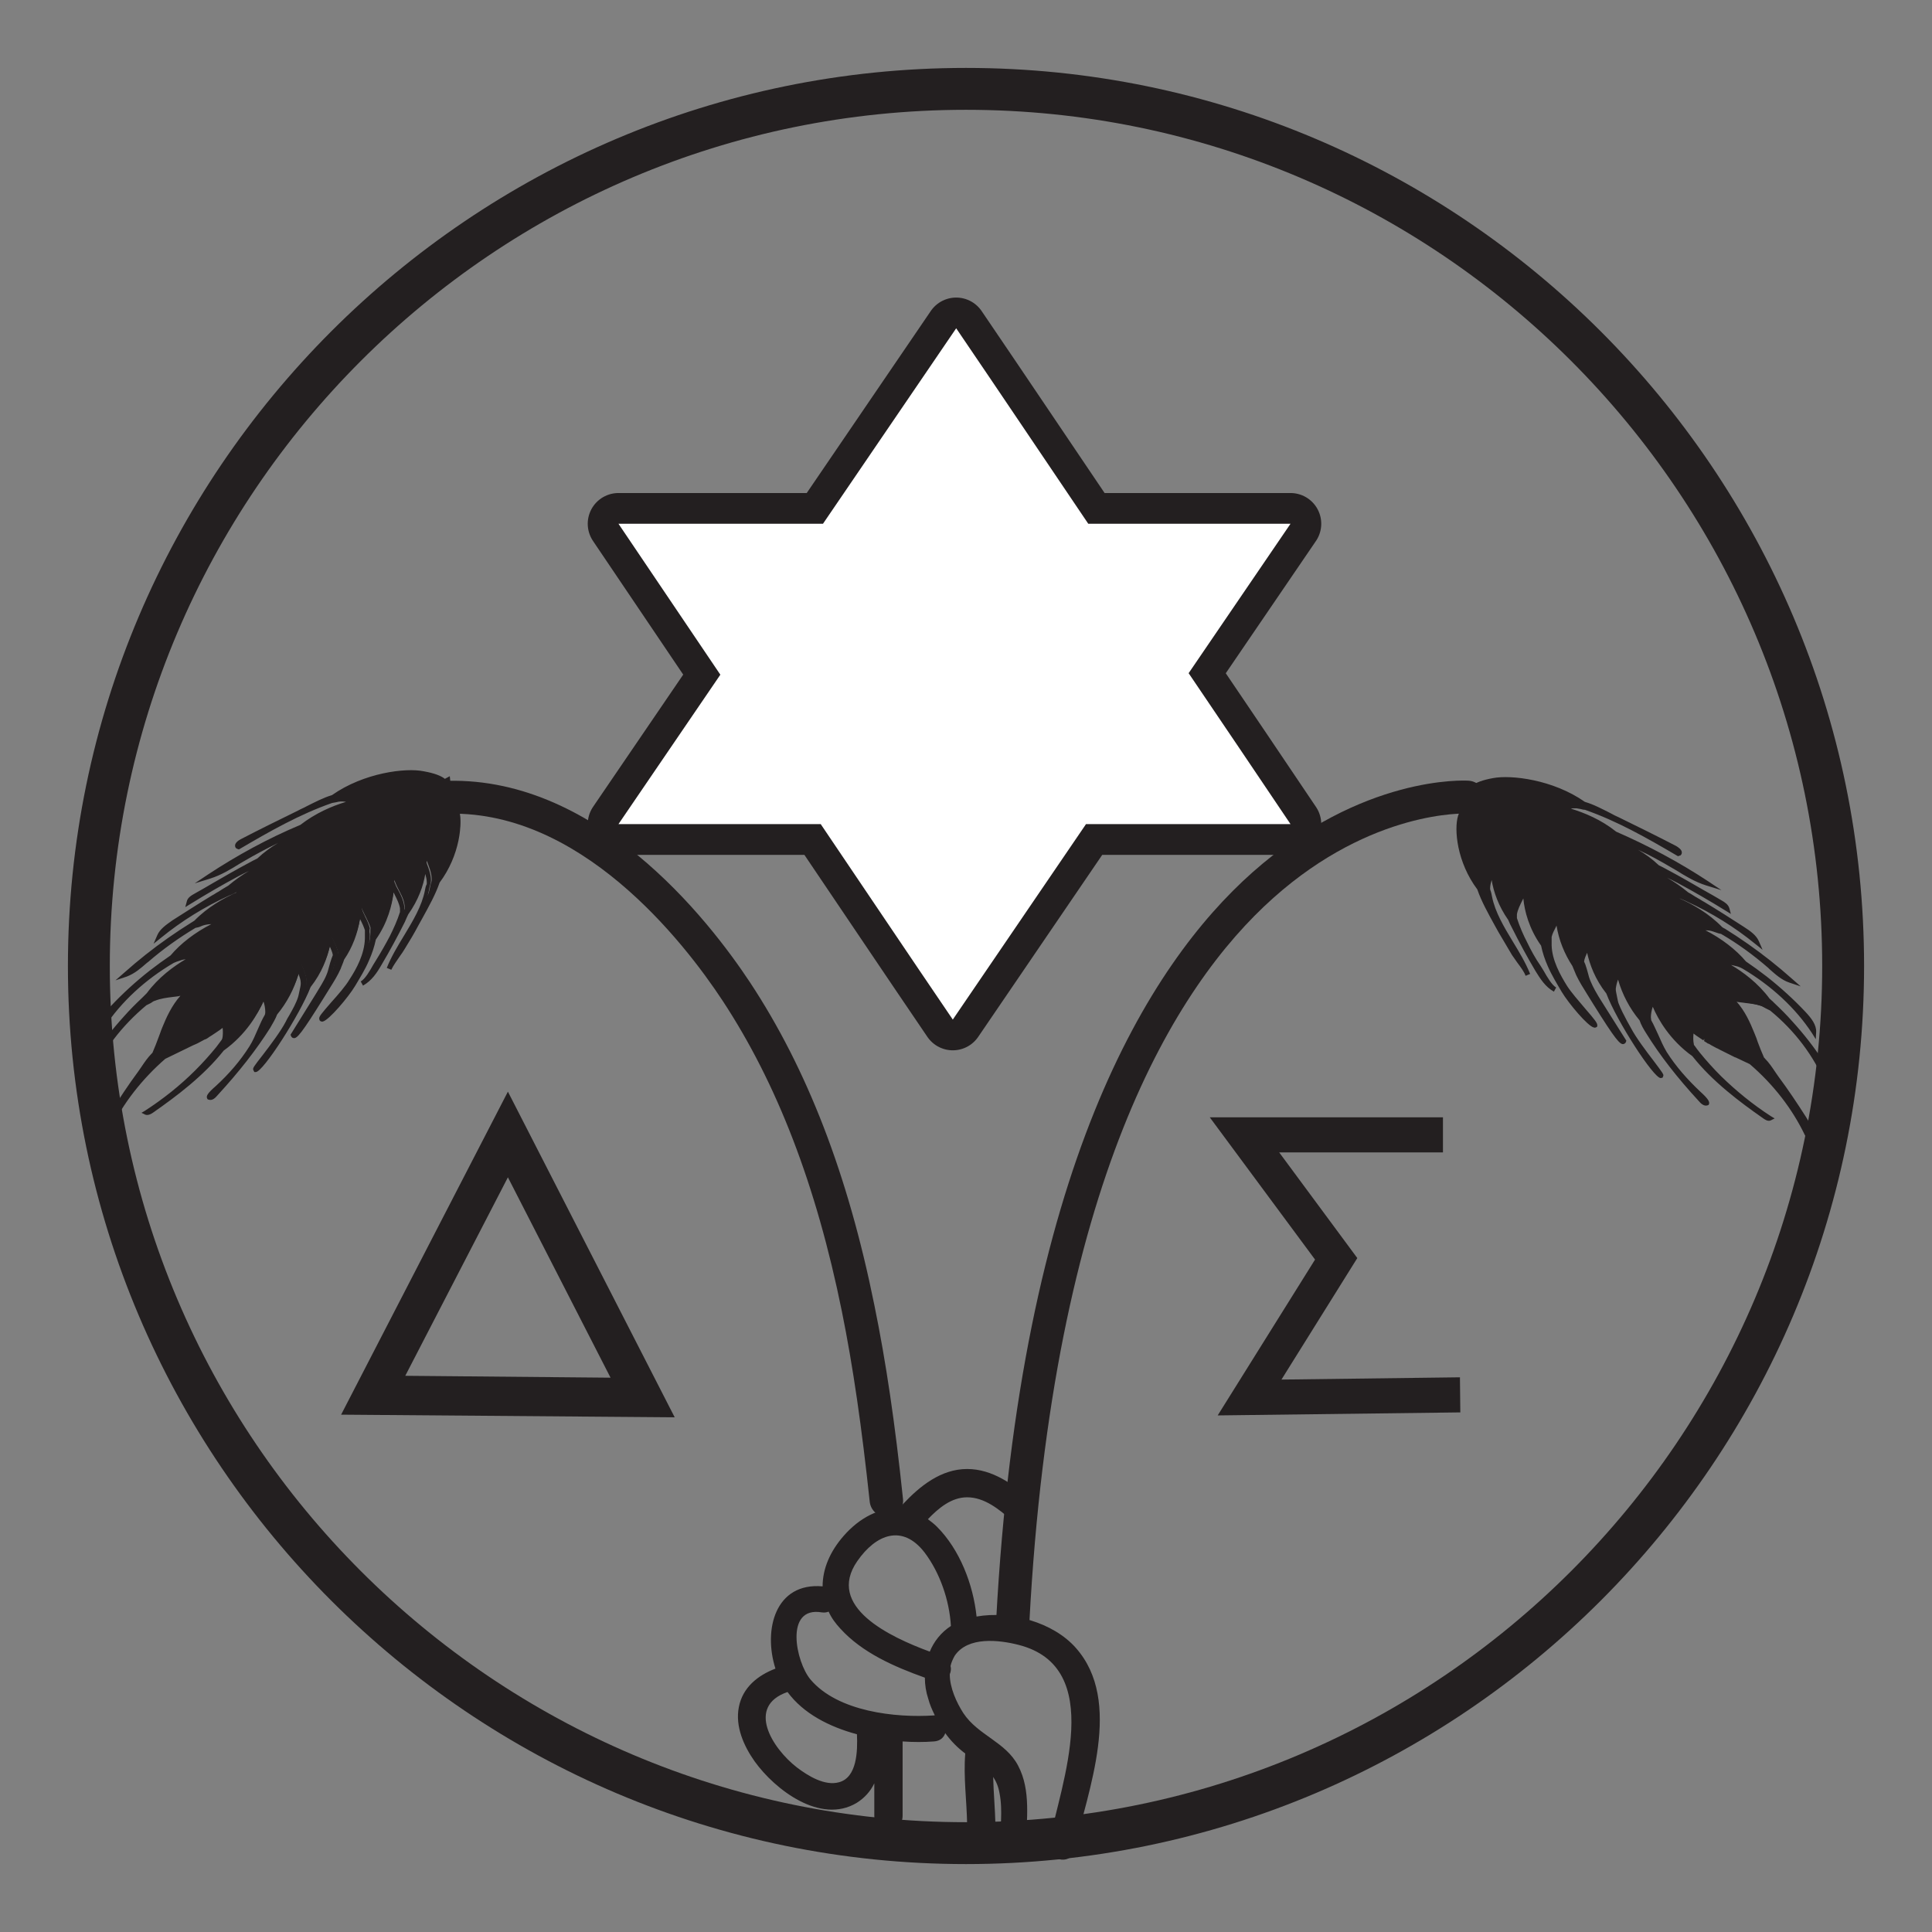 <?xml version="1.0" encoding="UTF-8"?> <svg xmlns="http://www.w3.org/2000/svg" xmlns:xlink="http://www.w3.org/1999/xlink" version="1.1" id="Layer_1" x="0px" y="0px" viewBox="0 0 512 512" style="enable-background:new 0 0 512 512;" xml:space="preserve"><rect x="0" y="0" width="512" height="512" fill="#808080" stroke="none"/> <style type="text/css"> .st0{fill:#231F20;} .st1{fill:none;stroke:#231F20;stroke-width:11.275;stroke-miterlimit:10;} .st2{fill:none;stroke:#231F20;stroke-width:16.287;stroke-linecap:round;stroke-linejoin:round;stroke-miterlimit:10;} .st3{fill:#FFFFFF;} </style> <g> <g> <path class="st0" d="M256,494C124.8,494,18,387.2,18,256S124.8,18,256,18s238,106.8,238,238S387.2,494,256,494z M256,29.1 C130.9,29.1,29.1,130.9,29.1,256c0,125.1,101.8,226.9,226.9,226.9S482.9,381.1,482.9,256C482.9,130.9,381.1,29.1,256,29.1z"></path> </g> <g> <path class="st2" d="M315,178.4c9-13.2,18-26.4,27-39.6c-17.9,0-35.8,0-53.6,0c-11.7-17.3-23.3-34.6-35-51.8 c-11.8,17.3-23.6,34.6-35.3,51.8c-18.1,0-36.1,0-54.2,0c9,13.3,18,26.7,27,40c-9,13.2-18,26.4-27,39.6c17.9,0,35.8,0,53.6,0 c11.7,17.3,23.3,34.6,35,51.8c11.8-17.3,23.6-34.6,35.3-51.8c18.1,0,36.1,0,54.2,0C333,205,324,191.7,315,178.4z"></path> <path class="st3" d="M315,178.4c9-13.2,18-26.4,27-39.6c-17.9,0-35.8,0-53.6,0c-11.7-17.3-23.3-34.6-35-51.8 c-11.8,17.3-23.6,34.6-35.3,51.8c-18.1,0-36.1,0-54.2,0c9,13.3,18,26.7,27,40c-9,13.2-18,26.4-27,39.6c17.9,0,35.8,0,53.6,0 c11.7,17.3,23.3,34.6,35,51.8c11.8-17.3,23.6-34.6,35.3-51.8c18.1,0,36.1,0,54.2,0C333,205,324,191.7,315,178.4z"></path> </g> <g> <path class="st0" d="M178.8,375.6l-88.4-0.7l44.2-85.6L178.8,375.6z M107.4,364.6l54.4,0.5L134.6,312L107.4,364.6z"></path> </g> <g> <polygon class="st0" points="322.7,375.1 348.5,333.8 320.6,296.1 382.4,296.1 382.4,305.4 339,305.4 359.7,333.4 339.6,365.6 386.9,365 387,374.3 "></polygon> </g> <g> <g> <path class="st0" d="M234.9,402c-2.2,0-4.1-1.7-4.4-3.9c-2.1-19.7-4.4-35.8-7.4-50.6c-6.8-33.5-17.2-60.4-31.6-82.3 c-10.2-15.5-38-51.4-74.2-49.5c-2.4,0.1-4.5-1.7-4.6-4.1c-0.1-2.4,1.7-4.5,4.1-4.6c40.7-2.2,70.9,36.6,82,53.4 c15.1,22.9,25.9,50.8,32.9,85.4c3.1,15.1,5.5,31.4,7.6,51.4c0.3,2.4-1.5,4.6-3.9,4.8C235.2,402,235,402,234.9,402z"></path> </g> <g> <path class="st0" d="M119.8,211.1c0.2-0.3,0.5-0.6,0.8-0.8c-1.1-1-1.7-2.3-1.8-3.7c-0.3,0.2-0.6,0.3-0.8,0.5 c-1-1.2-4-1.9-5.6-2.2c-4.3-0.8-15.4,0.3-23.9,6.3c-3.1,1-6.1,2.7-9,4.2c-5.1,2.5-10.1,5-15.2,7.6c-0.8,0.4-1.6,1.2-0.9,1.4 c7.8-4.6,15.9-9.2,24.7-12.3c0.8-0.1,1.7-0.3,2.4-0.3c1.5,0,2.9,0.3,4.3,0.6c-4.7,1.1-10.1,3.2-14.6,6.7 c-8.5,3.7-16.7,8.1-24.3,13.1c3.2-1,5.9-2.8,8.7-4.6c5-3,10.2-5.6,15.7-7.7c0.7-0.1,1.3-0.3,2-0.4c0.8-0.1,1.5,0,2.2,0.1 c-5,1.3-11.1,3.9-15.7,8.3c-0.8,0.4-1.6,0.8-2.4,1.2c-4.8,2.6-9.6,5.4-14.3,8.1c-0.8,0.4-1.6,0.9-1.8,1.7 c4.2-2.6,8.5-5.1,12.8-7.4c2.3-1.2,4.9-2.3,7.3-3.5c0.3-0.1,0.6-0.2,0.9-0.2c1.1-0.2,2.3-0.1,3.4,0c-4.5,1.3-9.6,3.7-13.7,7.3 c-1.4,0.8-2.8,1.7-4.2,2.6c-3.5,2.1-7,4.3-10.5,6.6c-1.5,1-3.1,2.1-3.8,3.6c5.5-4.4,11.6-8.3,18.2-11.3c0.6-0.3,1.2-0.5,1.8-0.8 c0.1,0,0.2,0,0.4-0.1c1.1-0.2,2.3-0.1,3.4,0c-4.7,1.6-10.1,4.4-14.2,8.6c-0.3,0.2-0.5,0.4-0.8,0.5c-2.1,1.3-4.1,2.7-6.1,4.1 c-4,2.8-7.8,5.9-11.5,9.1c2.2-0.7,3.8-2.3,5.5-3.7c3.9-3.4,8.1-6.5,12.7-9.1c0.9-0.1,1.8-0.6,2.7-0.8c1.5-0.3,3-0.2,4.4-0.2 c-4.5,1.9-9.4,5-13.1,9.4c-1.9,1.3-3.7,2.6-5.5,4c-3.7,2.9-7.1,6-10.3,9.3c-1.4,1.4-2.7,3.1-2.6,4.9c4.5-6.8,11-12.8,18.6-17.3 c0.7-0.3,1.3-0.6,2-0.8c1.4-0.4,2.8-0.5,4.3-0.5c-4.3,2.1-9.3,5.6-12.7,10.3c-0.4,0.4-0.8,0.8-1.2,1.2c-1.7,1.6-3.3,3.2-4.8,4.9 c-3.1,3.4-5.8,6.9-8.2,10.7c-1,1.6-2.1,3.4-1.6,5.1c3-7.3,8.2-14.2,14.9-19.7c0.8-0.3,1.6-0.9,2.4-1.2c2-0.8,4.3-0.9,6.4-1.2 c0.8-0.1,1.6-0.3,2.4-0.4c0,0-0.1,0.1-0.1,0.1c-0.3,0.3-0.6,0.6-0.9,0.8c-2.4,2.6-3.9,5.6-5.1,8.7c-0.2,0.5-0.4,1-0.6,1.5 c0,0,0,0.1,0,0.1c0,0,0,0,0,0c-0.7,1.7-1.3,3.5-2,5.2c-0.1,0.1-0.2,0.2-0.3,0.3c-1.4,1.4-2.5,3.2-3.6,4.8 c-2.6,3.5-5,7.1-7.3,10.7c-0.9,1.5-1.9,3.1-1.7,4.7c0.7-0.2,1-0.9,1.2-1.4c3.3-7,8.4-13.5,14.8-19c2.4-1.2,4.9-2.4,7.4-3.6 c0,0,0,0,0,0c0.1-0.1,0.3-0.1,0.4-0.2c0.1,0,0.2-0.1,0.3-0.1c0.3-0.2,0.6-0.3,1-0.5c0.1,0,0.2-0.1,0.2-0.1 c0.3-0.1,0.5-0.3,0.8-0.4c0.1,0,0.2-0.1,0.3-0.1c0.3-0.2,0.6-0.4,0.9-0.5c0,0,0.1-0.1,0.1-0.1c0.3-0.2,0.5-0.3,0.8-0.5 c0.1-0.1,0.2-0.1,0.3-0.2c0.3-0.2,0.6-0.4,0.9-0.6c0.9-0.6,1.8-1.2,2.6-1.9c0.2,1.4,0.3,2.8,0,4.2c0,0.1-0.1,0.3-0.1,0.4 c-0.5,0.7-1.1,1.4-1.6,2.1c-1.7,2.2-3.6,4.2-5.6,6.2c-4,4-8.5,7.5-13.3,10.7c0.4,0.2,1-0.1,1.4-0.4c6.9-4.9,13.7-10.2,18.7-16.5 c5.9-4.2,9.4-9.9,11-14.5c0.5,1.5,1.1,3.1,1,4.7c0,0.3-0.1,0.7-0.2,1c-1.5,2.7-2.5,5.8-4.2,8.5c-2.5,3.8-5.5,7.4-9.1,10.6 c-0.9,0.8-2.3,2.2-2.1,2.6c0.6,0.3,1.3-0.5,1.8-1c5.1-5.6,9.8-11.5,13.8-17.7c0.7-1.1,1.4-2.3,1.8-3.5c3.4-4.1,5.3-8.6,6.1-12.5 c0.6,1.4,1.3,2.9,1.4,4.4c0,0.4,0,0.8-0.1,1.2c-0.3,1.1-0.4,2.2-0.7,2.8c-0.8,2.3-2.2,4.5-3.4,6.7c-2.3,4.4-8.9,12.1-8.5,12.4 c0.4,1.3,10.7-13.5,14-22.1c3.2-4.1,4.8-8.6,5.4-12.5c0.7,1.4,1.5,2.8,1.7,4.3c-0.2,0.4-0.3,0.7-0.4,0.9c-0.6,1.5-0.8,3-1.4,4.5 c-0.7,1.8-1.8,3.4-2.8,5.1c-2.2,3.5-4.4,7-6.6,10.5c0.4,1.4,6.4-8.5,9.2-13c1-1.6,2-3.1,2.8-4.8c0.2-0.4,0.6-1.4,1-2.5 c2.9-4.3,4.1-9,4.4-12.8c0.2,0.4,0.4,0.9,0.6,1.3c0.6,1.3,1.4,2.6,1.8,4c-0.1,0.7,0,1.5-0.1,2.2c-0.1,3.9-2,7.6-4.2,11.2 c-2.3,3.6-8.4,9.7-7.9,10.1c0.7,0.5,6.2-5.6,8.2-9.1c1.3-2.2,2.7-4.4,3.7-6.8c0.8-1.8,1.4-3.6,1.8-5.5c3.6-5,4.8-10.6,4.8-14.8 c0.2,0.6,0.5,1.2,0.7,1.7c0.8,1.6,1.8,3.2,2,4.9c0.1,0.4,0,0.8,0,1.3c-0.7,2.2-1.7,4.4-2.7,6.5c-1.1,2.2-2.3,4.3-3.6,6.4 c-1,1.5-2.6,5-4.3,5.9c2.2-1.2,3.5-3.3,4.6-5.3c2.2-3.7,4.3-7.5,6.2-11.4c0.3-0.7,0.7-1.4,1-2.1c3.1-4.3,4.4-9.1,4.7-13 c0.6,1.6,1.3,3.2,1.3,4.9c0,0.2,0,0.5-0.1,0.8c-0.2,0.5-0.3,1.1-0.4,1.6c-1.4,7.2-7.4,13.6-10.2,20.7c0.7-1.9,2.6-3.8,3.6-5.6 c1.2-2,2.4-4.1,3.6-6.1c2-3.6,4.3-7.4,5.6-11.2c5.4-7.2,6.1-15.7,5-19C120.9,213.5,120.5,212.1,119.8,211.1z M61.2,259.8 c-0.5-0.3-1.1-0.5-1.8-0.5c1.1-0.7,2.2-1.5,3.1-2.4c0.1-0.1,0.2-0.2,0.3-0.3C62.2,257.6,61.6,258.7,61.2,259.8z"></path> <path class="st0" d="M27.6,300.7l-0.1-0.8c-0.2-1.8,0.7-3.4,1.8-5.1c2.3-3.6,4.7-7.3,7.3-10.8c0.3-0.4,0.6-0.9,0.9-1.3 c0.8-1.2,1.7-2.5,2.7-3.5c0.1-0.1,0.1-0.1,0.2-0.2c0.6-1.4,1.2-2.9,1.7-4.3l0.3-0.8c0.2-0.6,0.4-1.1,0.6-1.6 c1.1-2.7,2.5-5.8,4.8-8.4c-0.1,0-0.2,0-0.4,0.1c-0.5,0.1-1,0.1-1.6,0.2c-1.6,0.2-3.2,0.4-4.7,1c-0.4,0.1-0.7,0.3-1.1,0.6 c-0.4,0.2-0.8,0.4-1.2,0.6c-6.6,5.5-11.7,12.2-14.6,19.3l-0.7,1.6l-0.5-1.7c-0.6-1.9,0.5-3.8,1.6-5.6c2.4-3.7,5.2-7.3,8.3-10.7 c1.5-1.7,3.1-3.3,4.8-4.9c0.2-0.2,0.3-0.3,0.5-0.5c0.2-0.2,0.5-0.5,0.7-0.7c3.1-4.2,7.1-7.1,10.3-9c-0.4,0.1-0.8,0.1-1.3,0.3 c-0.4,0.1-0.8,0.3-1.2,0.4c-0.2,0.1-0.5,0.2-0.7,0.3c-7.5,4.4-13.9,10.3-18.3,17l-1,1.6l-0.1-1.9c-0.1-1.9,1.3-3.7,2.8-5.3 c3.1-3.3,6.6-6.5,10.3-9.4c1.8-1.4,3.6-2.7,5.5-4c2.7-3.2,6.5-6.1,10.8-8.3c-0.5,0-1.1,0.1-1.6,0.2c-0.4,0.1-0.8,0.2-1.2,0.4 c-0.4,0.2-0.9,0.3-1.4,0.4c-4.5,2.7-8.7,5.7-12.5,9l-0.4,0.3c-1.6,1.4-3.2,2.8-5.3,3.6l-3,1l2.4-2.1c3.6-3.2,7.5-6.3,11.5-9.1 c2-1.4,4.1-2.8,6.2-4.1c0.3-0.2,0.5-0.3,0.8-0.5c3.5-3.6,7.8-6,11.2-7.5c-0.1,0-0.1,0-0.2,0c-0.3,0.2-0.7,0.4-1.2,0.6l-0.5,0.2 c-6.6,3-12.7,6.8-18.1,11.2l-2,1.6l1-2.3c0.7-1.6,2.3-2.7,4-3.9c3.5-2.2,7-4.5,10.5-6.6c0.6-0.3,1.1-0.7,1.7-1 c0.8-0.5,1.7-1.1,2.6-1.6c1.8-1.5,3.6-2.8,5.5-3.9c-1,0.5-1.9,0.9-2.8,1.4c-4.3,2.3-8.6,4.8-12.8,7.4l-1.3,0.8l0.4-1.5 c0.2-1,1.2-1.6,2.1-2.1c1.6-0.9,3.2-1.8,4.7-2.7c3.1-1.8,6.4-3.7,9.6-5.4c0.7-0.4,1.5-0.8,2.3-1.2c1.7-1.6,3.6-3,5.5-4.1 c-3.1,1.5-6.1,3.1-9,4.8l-1.2,0.7c-2.4,1.5-4.9,3-7.7,3.9l-4.2,1.3l3.6-2.4c7.6-5,15.8-9.5,24.4-13.1c4-3.1,8.4-5,12.1-6.1 c-0.5-0.1-1-0.1-1.4-0.1c-0.4,0-0.8,0.1-1.2,0.2c-0.4,0.1-0.7,0.1-1.1,0.2c-8.6,3-16.5,7.5-24.5,12.2l-0.2,0.1l-0.3-0.1 c-0.4-0.1-0.7-0.4-0.7-0.8c-0.1-0.8,0.9-1.5,1.5-1.8c5-2.6,10.1-5.1,15.2-7.6c0.7-0.4,1.5-0.7,2.2-1.1c2.2-1.1,4.5-2.3,6.8-3 c8.4-5.9,19.5-7.3,24.3-6.3c2.8,0.5,4.6,1.2,5.6,2l1.3-0.7l0.1,1c0.1,1.2,0.7,2.4,1.6,3.3l0.5,0.5l-0.5,0.5 c-0.2,0.1-0.3,0.3-0.5,0.4c0.6,1,1,2.2,1.2,3c1.1,3.6,0.3,12.3-5.1,19.5c-1.1,3.2-2.9,6.4-4.6,9.5l-1,1.8 c-1.1,2.1-2.3,4.1-3.6,6.2c-0.4,0.7-0.9,1.4-1.4,2.1c-0.8,1.2-1.7,2.4-2.2,3.5l0,0l-1.2-0.5c0,0,0,0,0,0c1.2-3,2.9-5.8,4.6-8.6 c2.3-3.8,4.7-7.8,5.5-11.9c0.1-0.5,0.2-1.2,0.5-1.7c0-0.1,0-0.3,0-0.5c0-0.7-0.2-1.5-0.4-2.2c-0.5,3.1-1.8,6.9-4.5,10.7 c-0.3,0.6-0.6,1.3-0.9,2c-1.9,3.8-4,7.7-6.2,11.4c-1.2,2.1-2.6,4.2-4.9,5.5c0,0,0,0,0,0l-0.6-1.1c0,0,0,0,0,0 c1.2-0.7,2.4-2.8,3.3-4.4c0.3-0.5,0.6-1,0.8-1.3c1.3-2.1,2.5-4.2,3.6-6.3c1-2,2-4.2,2.7-6.4c0-0.4,0-0.7,0-1 c-0.2-1.2-0.8-2.4-1.4-3.6c-0.1-0.2-0.2-0.4-0.3-0.6c-0.4,3.3-1.5,7.9-4.7,12.5c-0.4,1.9-1,3.7-1.8,5.5c-1,2.4-2.4,4.6-3.7,6.8 c-1.8,3-6.9,9-8.5,9.4c-0.3,0.1-0.5,0-0.7-0.1l-0.2-0.2l-0.1-0.4c-0.1-0.6,0.6-1.4,3.2-4.4c1.8-2,3.8-4.3,4.8-6 c1.9-2.9,4-6.8,4.1-10.9c0-0.3,0-0.5,0-0.8c0-0.5,0-0.9,0-1.4c-0.3-0.9-0.7-1.8-1.1-2.6c-0.1-0.1-0.1-0.2-0.2-0.4 c-0.6,3.8-2,7.6-4.2,10.8c-0.3,1-0.8,2-0.9,2.4c-0.8,1.8-1.8,3.4-2.8,5c-0.5,0.8-1.1,1.8-1.8,2.9c-5.8,9.3-7,10.7-7.9,10.5 c-0.3,0-0.6-0.3-0.7-0.6l-0.1-0.3l6.7-10.8c1-1.7,2.1-3.3,2.8-5c0.3-0.7,0.5-1.4,0.7-2.2c0.2-0.7,0.4-1.5,0.7-2.3 c0.1-0.2,0.2-0.5,0.3-0.8c-0.1-0.8-0.5-1.5-0.8-2.3c-0.7,3.1-2.1,7-5.1,10.8c-2.8,7.3-12.6,22.5-14.5,22.5c0,0,0,0,0,0l-0.4,0 l-0.3-0.6c-0.1-0.5,0.1-0.8,2.6-4c2-2.6,4.7-6.2,6-8.7c0.3-0.6,0.6-1.2,1-1.8c0.9-1.6,1.8-3.2,2.3-4.8c0.1-0.3,0.2-0.8,0.3-1.3 c0.1-0.4,0.2-0.9,0.3-1.4c0.1-0.4,0.1-0.7,0.1-1c0-0.8-0.3-1.6-0.6-2.4c-1.1,3.9-3.1,7.7-5.7,10.8c-0.4,1.2-1.2,2.4-1.8,3.5 c-3.6,5.7-8.2,11.6-13.9,17.8c-0.6,0.7-1.4,1.6-2.5,1.2l-0.2-0.1l-0.1-0.2c-0.3-0.6,0-1.3,2.3-3.3c3.5-3.2,6.5-6.7,8.9-10.5 c0.9-1.4,1.6-3.1,2.3-4.7c0.5-1.2,1.1-2.5,1.8-3.7c0.1-0.3,0.1-0.5,0.1-0.8c0-0.9-0.2-1.9-0.5-2.8c-1.4,3.3-4.5,8.8-10.5,13.1 c-5.3,6.7-12.5,12.1-18.8,16.5c-0.3,0.2-1.2,0.8-2,0.5l-1-0.5l1-0.6c4.8-3.1,9.3-6.7,13.2-10.6c2-2,3.9-4.1,5.6-6.2 c0.5-0.7,1-1.3,1.5-2c0-0.1,0-0.2,0.1-0.2c0.2-0.9,0.2-1.9,0.1-2.9c-0.5,0.4-1.1,0.8-1.7,1.2c-0.3,0.2-0.6,0.4-0.9,0.6l-0.3,0.2 c-0.3,0.2-0.5,0.3-0.8,0.5l-0.1,0.1c-0.3,0.2-0.6,0.4-1,0.5l-1.3,0.7c-0.3,0.2-0.6,0.3-1,0.5l-0.7,0.3l0,0 c-1.2,0.6-2.5,1.2-3.7,1.8c-1.2,0.6-2.5,1.2-3.7,1.8c-6.1,5.3-11.2,11.8-14.5,18.7c-0.3,0.5-0.7,1.4-1.6,1.7L27.6,300.7z M52.2,261.8l-2,1.6c-0.4,0.3-0.7,0.6-0.9,0.9c-2.5,2.6-3.9,5.8-5,8.5c-0.2,0.5-0.4,1-0.6,1.5l-0.3,0.9c-0.5,1.5-1.1,3-1.8,4.5 l-0.2,0.2c-0.1,0.1-0.2,0.2-0.3,0.2c-1,1-1.8,2.2-2.6,3.3c-0.3,0.5-0.6,0.9-0.9,1.3c-0.3,0.4-0.6,0.8-0.8,1.2 c2.1-2.5,4.5-4.9,7-7c1.4-0.7,2.6-1.3,3.8-1.9c1.2-0.6,2.5-1.2,3.7-1.8l0,0l0.7-0.3c0.3-0.2,0.6-0.3,0.9-0.5l1.3-0.7 c0.3-0.2,0.6-0.4,0.9-0.5l0.1-0.1c0.3-0.2,0.5-0.3,0.8-0.5l0.2-0.1c0.3-0.2,0.6-0.4,0.9-0.6c1-0.6,1.8-1.3,2.5-1.9l0.9-0.8 l0.1,1.2c0.2,1.5,0.3,3,0,4.4c0,0.1-0.1,0.3-0.1,0.5l-0.1,0.2c-0.2,0.2-0.3,0.5-0.5,0.7c6.3-4.8,9.1-11.1,10-13.6l0.6-1.8 l0.8,2.5c0.4,1.4,0.9,2.8,0.8,4.2c0,0.4-0.1,0.8-0.2,1.1l-0.1,0.2c-0.6,1.2-1.2,2.4-1.8,3.7c0,0,0,0.1,0,0.1 c0.3-0.5,0.6-1,0.9-1.4c0.6-1,1.3-2.2,1.7-3.3l0.1-0.2c2.9-3.5,5-7.8,6-12.2l0.4-2l1,2.4c0.5,1.3,1.1,2.6,1.2,4.1 c0,0.4,0,0.8-0.1,1.3l0,0.2c0,0.2-0.1,0.3-0.1,0.5c0.2-0.4,0.3-0.7,0.4-1.1l0.1-0.2c3.5-4.4,4.8-9.1,5.2-12.2l0.3-2l1.2,2.5 c0.6,1.2,1.2,2.4,1.4,3.8l0,0.2l-0.1,0.2c-0.2,0.4-0.3,0.7-0.4,0.9c-0.3,0.7-0.5,1.4-0.7,2.1c-0.2,0.8-0.4,1.5-0.7,2.3 c0.5-0.9,1-1.7,1.4-2.6c0.2-0.5,0.6-1.4,1-2.4l0.1-0.2c2.5-3.7,4-8.1,4.3-12.5l0.2-2.8l1,2.6c0.2,0.4,0.3,0.9,0.5,1.3 c0.2,0.4,0.4,0.8,0.5,1.1c0.5,0.9,0.9,1.9,1.2,2.9l0,0.1l0,0.1c-0.1,0.4-0.1,0.9,0,1.4c0,0.3,0,0.5,0,0.8c0,0.6-0.1,1.2-0.2,1.7 c0.2-0.6,0.3-1.3,0.5-1.9l0.1-0.2c4.1-5.7,4.7-11.5,4.7-14.5l0-3.3l1.2,3.1c0.2,0.6,0.5,1.1,0.7,1.7c0.2,0.4,0.4,0.7,0.6,1.1 c0.7,1.3,1.3,2.6,1.5,4c0.1,0.4,0,0.8,0,1.2c3.4-4.8,4.4-9.6,4.6-12.8l0.2-3l1,2.8c0.1,0.3,0.2,0.6,0.3,0.9c0.5,1.3,1,2.7,1,4.1 c0,0.3,0,0.6-0.1,0.9c-0.2,0.6-0.3,1.2-0.4,1.7c-0.1,0.5-0.2,1.1-0.4,1.6c0.7-1.4,1.3-2.9,1.8-4.3l0.1-0.2 c5.2-6.9,6-15.1,4.9-18.5c-0.2-0.5-0.6-2-1.3-3.1L119,211l0.3-0.3c0.1-0.2,0.3-0.3,0.4-0.5c-0.7-0.8-1.2-1.7-1.4-2.7l-0.5,0.3 l-0.3-0.4c-0.4-0.5-1.7-1.3-5.2-1.9c-3.9-0.8-14.5,0.2-22.8,5.8c0.4-0.1,0.7-0.1,1-0.1c1.5,0,3,0.3,4.4,0.6l2.6,0.6l-2.6,0.6 c-5.1,1.2-10,3.3-13.7,6.1c0.4-0.1,0.7-0.1,1.1-0.2c0.7-0.1,1.5,0,2.4,0.1l3.4,0.4l-3.3,0.9c-3.3,0.9-9.4,2.9-14.5,7.3 c0.4-0.1,0.8-0.2,1.1-0.3c1.3-0.2,2.6-0.1,3.5,0l3.3,0.3l-3.2,0.9c-3.7,1.1-9,3.2-13.5,7.2c0,0,0,0,0,0c0.3-0.1,0.6-0.3,0.9-0.4 c0.3-0.1,0.4-0.1,0.5-0.1c1.3-0.2,2.6-0.1,3.5,0l3,0.3l-2.8,1c-3,1-8.7,3.4-13.3,7.8c0.4-0.1,0.7-0.2,1.1-0.3 c1.5-0.3,3-0.2,4.6-0.2l2.7,0.1l-2.5,1.1c-5,2.2-9.4,5.3-12.5,8.8c0.4-0.2,0.8-0.3,1.1-0.4c1.5-0.4,3-0.5,4.4-0.5l2.9-0.1 l-2.6,1.3c-3,1.5-8.5,4.7-12.5,10.1c-0.3,0.3-0.6,0.5-0.8,0.8c0,0,0,0,0,0c0.1,0,0.2-0.1,0.3-0.2c0.4-0.2,0.8-0.5,1.3-0.6 c1.6-0.6,3.3-0.8,5-1c0.5-0.1,1-0.1,1.5-0.2c0.8-0.1,1.6-0.3,2.3-0.4L52.2,261.8z M61.5,260.7l-0.6-0.3c-0.4-0.2-1-0.4-1.5-0.5 l-1.8-0.2l1.5-0.9c1.1-0.7,2.1-1.5,3-2.3l4.3-3.9l-3,4.4c-0.6,1-1.2,2-1.6,3.1L61.5,260.7z"></path> </g> </g> <g> <g> <path class="st0" d="M268.3,433.9c-0.1,0-0.2,0-0.2,0c-2.4-0.1-4.2-2.2-4.1-4.6c6.4-119.6,40.4-173.7,67.9-198.1 c29.1-25.8,56.3-24.4,57.4-24.3c2.4,0.2,4.2,2.2,4.1,4.6c-0.2,2.4-2.2,4.2-4.6,4.1c-0.3,0-25.1-1.1-51.4,22.4 c-26.1,23.3-58.4,75.5-64.6,191.8C272.5,432.1,270.6,433.9,268.3,433.9z"></path> </g> <g> <path class="st0" d="M387.1,216.5c-1.1,3.4-0.4,11.8,5,19c1.3,3.8,3.6,7.7,5.6,11.2c1.1,2.1,2.3,4.1,3.6,6.1 c1.1,1.8,2.9,3.7,3.6,5.6c-2.8-7.1-8.7-13.4-10.2-20.6c-0.1-0.5-0.2-1.1-0.4-1.6c0-0.3-0.1-0.5-0.1-0.8c0-1.7,0.8-3.3,1.3-4.9 c0.3,4,1.6,8.7,4.7,13c0.3,0.7,0.6,1.4,1,2.1c1.9,3.8,4,7.6,6.2,11.4c1.2,2,2.5,4,4.6,5.3c-1.7-0.9-3.4-4.4-4.3-5.9 c-1.3-2.1-2.5-4.2-3.6-6.4c-1-2.1-2-4.3-2.7-6.5c0-0.4-0.1-0.9,0-1.3c0.2-1.8,1.3-3.4,2-4.9c0.3-0.6,0.5-1.1,0.7-1.7 c0,4.3,1.3,9.8,4.8,14.8c0.4,1.9,1,3.7,1.8,5.5c1,2.3,2.3,4.5,3.7,6.8c2.1,3.4,7.5,9.5,8.2,9.1c0.5-0.4-5.6-6.5-7.9-10.1 c-2.3-3.6-4.1-7.3-4.2-11.2c0-0.8,0-1.5-0.1-2.2c0.4-1.4,1.2-2.7,1.8-4c0.2-0.4,0.4-0.9,0.6-1.3c0.3,3.9,1.5,8.5,4.4,12.8 c0.4,1.1,0.8,2.1,1,2.5c0.7,1.7,1.8,3.2,2.8,4.8c2.8,4.4,8.8,14.4,9.2,13c-2.2-3.5-4.4-7-6.6-10.5c-1-1.7-2.1-3.3-2.8-5.1 c-0.6-1.5-0.8-3-1.4-4.5c-0.1-0.2-0.2-0.5-0.4-0.9c0.2-1.5,1-2.9,1.7-4.3c0.6,3.8,2.2,8.4,5.4,12.4c3.2,8.6,13.6,23.3,14,22.1 c0.4-0.2-6.2-8-8.5-12.4c-1.1-2.2-2.6-4.4-3.4-6.7c-0.2-0.6-0.4-1.7-0.7-2.8c-0.1-0.4-0.1-0.8-0.1-1.2c0.1-1.5,0.8-3,1.3-4.4 c0.8,3.8,2.6,8.4,6.1,12.5c0.4,1.2,1.1,2.3,1.8,3.5c3.9,6.2,8.7,12.1,13.8,17.7c0.5,0.5,1.1,1.3,1.8,1c0.2-0.4-1.3-1.8-2.1-2.6 c-3.5-3.2-6.6-6.8-9-10.6c-1.7-2.6-2.6-5.7-4.2-8.5c-0.1-0.3-0.2-0.7-0.2-1c0-1.6,0.6-3.2,1-4.7c1.6,4.6,5.1,10.3,11,14.5 c5,6.3,11.8,11.6,18.7,16.5c0.4,0.3,1,0.6,1.4,0.4c-4.9-3.1-9.3-6.7-13.3-10.7c-2-2-3.9-4.1-5.6-6.2c-0.6-0.7-1.1-1.4-1.6-2.1 c0-0.1-0.1-0.3-0.1-0.4c-0.3-1.4-0.1-2.8,0-4.2c0.8,0.7,1.7,1.3,2.6,1.9c0.3,0.2,0.6,0.4,0.9,0.6c0.1,0.1,0.2,0.1,0.3,0.2 c0.3,0.2,0.5,0.3,0.8,0.5c0,0,0.1,0.1,0.1,0.1c0.3,0.2,0.6,0.4,0.9,0.5c0.1,0,0.2,0.1,0.3,0.1c0.3,0.1,0.5,0.3,0.8,0.4 c0.1,0,0.2,0.1,0.2,0.1c0.3,0.2,0.6,0.3,1,0.5c0.1,0,0.2,0.1,0.3,0.1c0.1,0.1,0.3,0.1,0.4,0.2c0,0,0,0,0,0 c2.4,1.2,4.9,2.3,7.4,3.6c6.3,5.5,11.4,12,14.8,19c0.3,0.6,0.6,1.2,1.2,1.4c0.2-1.6-0.8-3.2-1.7-4.7c-2.3-3.6-4.7-7.2-7.3-10.7 c-1.1-1.6-2.2-3.4-3.6-4.8c-0.1-0.1-0.2-0.2-0.3-0.3c-0.8-1.7-1.4-3.5-2-5.2c0,0,0,0,0,0c0,0,0-0.1,0-0.1c-0.2-0.5-0.4-1-0.6-1.5 c-1.2-3.1-2.7-6.1-5.1-8.7c-0.3-0.3-0.6-0.6-0.9-0.8c0,0-0.1-0.1-0.1-0.1c0.8,0.2,1.6,0.3,2.4,0.4c2.1,0.3,4.4,0.4,6.4,1.2 c0.8,0.3,1.6,0.9,2.4,1.2c6.7,5.5,11.8,12.3,14.9,19.6c0.5-1.7-0.5-3.5-1.6-5.1c-2.4-3.7-5.2-7.3-8.2-10.6 c-1.5-1.7-3.1-3.3-4.8-4.9c-0.4-0.4-0.8-0.8-1.2-1.2c-3.5-4.7-8.4-8.1-12.7-10.3c1.4,0,2.9,0.1,4.3,0.5c0.6,0.2,1.3,0.5,2,0.8 c7.6,4.4,14.1,10.4,18.6,17.3c0.1-1.7-1.3-3.4-2.6-4.9c-3.1-3.3-6.6-6.4-10.3-9.3c-1.8-1.4-3.6-2.7-5.5-4 c-3.6-4.3-8.6-7.4-13.1-9.4c1.5-0.1,3-0.1,4.4,0.2c0.9,0.2,1.8,0.6,2.7,0.8c4.5,2.7,8.8,5.7,12.7,9.1c1.6,1.4,3.3,3,5.5,3.7 c-3.6-3.2-7.5-6.2-11.5-9c-2-1.4-4.1-2.8-6.1-4.1c-0.3-0.2-0.5-0.3-0.8-0.5c-4.1-4.2-9.5-7-14.2-8.6c1.1-0.1,2.3-0.1,3.4,0 c0.1,0,0.2,0,0.4,0.1c0.6,0.3,1.2,0.5,1.8,0.8c6.6,3,12.8,6.8,18.2,11.3c-0.6-1.5-2.2-2.6-3.8-3.6c-3.5-2.2-7-4.4-10.5-6.6 c-1.4-0.9-2.8-1.8-4.2-2.6c-4.1-3.6-9.2-6-13.7-7.3c1.1-0.1,2.3-0.1,3.4,0c0.3,0,0.6,0.1,0.9,0.2c2.4,1.2,5,2.3,7.3,3.5 c4.4,2.3,8.6,4.8,12.8,7.4c-0.2-0.7-1-1.3-1.8-1.7c-4.8-2.7-9.5-5.5-14.3-8.1c-0.7-0.4-1.5-0.8-2.4-1.2c-4.7-4.4-10.7-7-15.7-8.3 c0.7-0.1,1.5-0.1,2.2-0.1c0.6,0,1.3,0.2,2,0.4c5.5,2.1,10.8,4.7,15.7,7.7c2.8,1.7,5.6,3.6,8.7,4.5c-7.6-5-15.8-9.4-24.3-13.1 c-4.5-3.5-9.9-5.6-14.6-6.7c1.4-0.3,2.8-0.6,4.3-0.6c0.8,0,1.6,0.3,2.4,0.3c8.8,3.1,16.9,7.7,24.7,12.3c0.7-0.2-0.1-1-0.9-1.4 c-5-2.6-10.1-5.1-15.1-7.6c-2.9-1.4-5.9-3.2-9-4.2c-8.5-6-19.6-7.1-23.9-6.3c-1.6,0.3-4.6,1-5.6,2.2c-0.3-0.2-0.6-0.3-0.8-0.5 c-0.1,1.4-0.8,2.7-1.8,3.7c0.3,0.3,0.6,0.6,0.8,0.8C387.8,214.3,387.3,215.7,387.1,216.5z M445.3,258.8c0.1,0.1,0.2,0.2,0.3,0.3 c0.9,0.9,2,1.7,3.1,2.3c-0.6,0.1-1.2,0.2-1.8,0.5C446.6,260.8,446,259.8,445.3,258.8z"></path> <path class="st0" d="M480.6,302.8l-0.7-0.3c-0.9-0.3-1.3-1.2-1.6-1.7c-3.3-6.9-8.3-13.4-14.6-18.8c-1.1-0.5-2.3-1.1-3.6-1.7 c-0.1-0.1-0.2-0.1-0.3-0.2l0.2,0.2l-4.2-2.1c-0.3-0.2-0.6-0.3-1-0.5l-1.3-0.7c-0.3-0.2-0.6-0.4-1-0.5l-0.1-0.1 c-0.3-0.2-0.5-0.3-0.8-0.5l0.1-0.7l-0.3,0.5c-0.3-0.2-0.6-0.4-0.9-0.6c-0.6-0.4-1.2-0.8-1.7-1.2c-0.1,1-0.1,2,0.1,2.9 c0,0.1,0,0.2,0.1,0.2c0.5,0.7,1,1.4,1.5,2c1.7,2.1,3.6,4.2,5.6,6.2c4,3.9,8.4,7.5,13.2,10.6l1,0.6l-1,0.5c-0.8,0.4-1.7-0.3-2-0.5 c-6.3-4.4-13.5-9.8-18.8-16.5c-6-4.3-9.1-9.8-10.5-13.1c-0.3,0.9-0.5,1.9-0.5,2.8c0,0.3,0.1,0.5,0.1,0.8c0.7,1.2,1.2,2.5,1.8,3.7 c0.7,1.6,1.4,3.2,2.3,4.7c2.4,3.8,5.5,7.3,8.9,10.5c2.2,2,2.5,2.7,2.3,3.3l-0.1,0.2l-0.2,0.1c-1,0.4-1.9-0.5-2.4-1.1 c-5.8-6.3-10.3-12.1-13.9-17.9c-0.7-1.1-1.4-2.3-1.8-3.5c-2.6-3.1-4.6-6.9-5.7-10.8c-0.3,0.8-0.5,1.6-0.6,2.4c0,0.3,0,0.6,0.1,1 c0.1,0.5,0.2,1,0.3,1.5c0.1,0.5,0.2,1,0.3,1.3c0.6,1.6,1.5,3.3,2.3,4.8c0.3,0.6,0.7,1.2,1,1.8c1.3,2.5,4,6.1,6,8.7 c2.4,3.2,2.7,3.6,2.6,4l-0.2,0.5l-0.5,0.1c0,0,0,0,0,0c-1.9,0-11.7-15.2-14.4-22.4c-3-3.8-4.4-7.7-5.1-10.8 c-0.3,0.7-0.7,1.5-0.8,2.3c0.1,0.3,0.2,0.5,0.3,0.7c0.3,0.8,0.5,1.6,0.7,2.3c0.2,0.8,0.4,1.5,0.7,2.2c0.7,1.7,1.7,3.4,2.7,5 l6.8,10.8l-0.1,0.3c-0.1,0.3-0.3,0.5-0.7,0.6c-0.9,0.1-2.1-1.2-7.9-10.5c-0.7-1.1-1.3-2.1-1.8-2.9c-1-1.6-2-3.2-2.8-4.9 c-0.2-0.5-0.6-1.4-1-2.4c-2.1-3.2-3.6-6.9-4.2-10.7c-0.1,0.1-0.1,0.3-0.2,0.4c-0.4,0.8-0.9,1.7-1.1,2.6c0,0.5,0,0.9,0,1.4 c0,0.3,0,0.5,0,0.8c0.1,4,2.3,7.9,4.1,10.8c1.1,1.7,3.1,4,4.8,6c2.6,3,3.2,3.8,3.2,4.4l0,0.3l-0.2,0.2c-0.2,0.1-0.4,0.2-0.7,0.1 c-1.6-0.3-6.7-6.4-8.5-9.4c-1.3-2.2-2.7-4.5-3.7-6.8c-0.8-1.8-1.4-3.6-1.8-5.5c-3.2-4.5-4.4-9.2-4.7-12.5 c-0.1,0.2-0.2,0.4-0.3,0.6c-0.6,1.2-1.2,2.4-1.4,3.6c0,0.3,0,0.6,0,1c0.7,2.2,1.7,4.5,2.7,6.4c1,2.1,2.2,4.3,3.6,6.3 c0.2,0.3,0.5,0.8,0.8,1.3c0.9,1.6,2.2,3.8,3.3,4.4c0,0,0,0,0,0l-0.6,1.1h0l0,0c-2.3-1.3-3.6-3.4-4.9-5.5 c-2.2-3.7-4.3-7.6-6.2-11.4c-0.4-0.7-0.7-1.4-1-2.1c-2.6-3.7-3.9-7.5-4.4-10.6c-0.2,0.7-0.4,1.5-0.4,2.2c0,0.2,0,0.4,0.1,0.6 c0.2,0.5,0.3,1.1,0.4,1.6c0.8,4.1,3.2,8.1,5.5,11.9c1.7,2.8,3.4,5.6,4.6,8.6l0,0l-1.2,0.5c0,0,0,0,0,0c-0.4-1.1-1.3-2.3-2.2-3.5 c-0.5-0.7-1-1.4-1.4-2c-1.2-2-2.4-4.1-3.6-6.1l-1-1.8c-1.7-3.1-3.5-6.3-4.6-9.5c-5.4-7.2-6.2-15.9-5.1-19.5l0,0 c0.3-0.8,0.7-2,1.2-3c-0.1-0.1-0.3-0.3-0.5-0.4l-0.5-0.5l0.5-0.5c0.9-0.9,1.6-2.1,1.6-3.3l0.1-1l1.3,0.7c1-0.8,2.8-1.5,5.6-2 c4.8-0.9,15.9,0.4,24.3,6.3c2.4,0.7,4.6,1.9,6.8,3c0.7,0.4,1.5,0.8,2.2,1.1c5.1,2.5,10.2,5,15.2,7.6c0.5,0.3,1.6,1,1.5,1.8 c0,0.4-0.3,0.7-0.7,0.8l-0.3,0.1l-0.2-0.1c-8-4.7-15.9-9.2-24.5-12.2c-0.4,0-0.7-0.1-1.1-0.2c-0.4-0.1-0.8-0.1-1.2-0.2 c-0.5,0-1,0-1.4,0.1c3.6,1.1,8,2.9,12,6.1c8.5,3.7,16.7,8.1,24.3,13.1l3.6,2.4l-4.2-1.3c-2.8-0.9-5.3-2.4-7.7-3.9l-1.2-0.7 c-2.9-1.7-5.9-3.4-9-4.8c1.9,1.1,3.7,2.4,5.5,4.1c0.8,0.4,1.6,0.8,2.3,1.2c3.2,1.7,6.5,3.6,9.6,5.4c1.6,0.9,3.2,1.8,4.7,2.7 c0.9,0.5,1.8,1.1,2.1,2.1l0.4,1.5l-1.3-0.8c-4.2-2.6-8.5-5.1-12.8-7.4c-0.9-0.5-1.8-0.9-2.8-1.4c1.9,1.1,3.8,2.4,5.6,3.9 c0.8,0.4,1.6,1,2.5,1.5c0.6,0.3,1.1,0.7,1.7,1c3.5,2.1,7.1,4.4,10.5,6.6c1.7,1.1,3.3,2.2,4,3.8l1,2.3l-2-1.6 c-5.4-4.4-11.5-8.2-18.1-11.2l-0.4-0.2c-0.5-0.2-0.9-0.4-1.4-0.6c0,0,0,0-0.1,0c3.4,1.5,7.7,3.9,11.3,7.6 c0.2,0.1,0.4,0.3,0.7,0.4c2.1,1.3,4.2,2.7,6.2,4.1c4,2.8,7.9,5.9,11.5,9.1l2.4,2.1l-3-1c-2.1-0.7-3.7-2.2-5.3-3.6l-0.3-0.3 c-3.8-3.3-8-6.4-12.5-9c-0.5-0.1-0.9-0.2-1.4-0.4c-0.4-0.1-0.8-0.3-1.2-0.4c-0.5-0.1-1.1-0.2-1.6-0.2c4.3,2.2,8.1,5.1,10.8,8.3 c1.9,1.3,3.7,2.6,5.5,4c3.7,2.9,7.2,6.1,10.3,9.4c1.5,1.6,2.9,3.4,2.8,5.3l-0.1,1.9l-1-1.6c-4.4-6.7-10.8-12.6-18.4-17.1 c-0.2-0.1-0.4-0.2-0.6-0.3c-0.4-0.2-0.8-0.3-1.2-0.4c-0.4-0.1-0.8-0.2-1.3-0.3c3.1,1.8,7.2,4.8,10.3,9c0.2,0.1,0.4,0.4,0.7,0.6 c0.2,0.2,0.3,0.3,0.5,0.5c1.7,1.6,3.3,3.2,4.8,4.9c3.1,3.4,5.9,7,8.3,10.7c1.2,1.8,2.2,3.7,1.6,5.6l-0.5,1.7l-0.7-1.6 c-3-7.2-8-13.9-14.6-19.3c-0.4-0.2-0.8-0.4-1.2-0.6c-0.4-0.2-0.7-0.4-1.1-0.6c-1.5-0.5-3.1-0.8-4.7-1c-0.5-0.1-1-0.1-1.6-0.2 c-0.1,0-0.3,0-0.4-0.1c2.4,2.7,3.7,5.7,4.8,8.4c0.2,0.5,0.4,1,0.6,1.5l0.3,0.9c0.5,1.4,1.1,2.8,1.7,4.2c0.1,0.1,0.2,0.1,0.2,0.2 c1.1,1.1,1.9,2.3,2.7,3.5c0.3,0.4,0.6,0.9,0.9,1.3c2.6,3.5,5,7.1,7.3,10.7c1,1.6,2,3.3,1.8,5.1L480.6,302.8z M457,277.4 c1.2,0.6,2.4,1.2,3.7,1.8c1.2,0.6,2.5,1.2,3.7,1.8c2.6,2.2,5,4.7,7.2,7.2c-0.3-0.4-0.6-0.8-0.9-1.2c-0.3-0.4-0.6-0.9-0.9-1.3 c-0.8-1.2-1.6-2.4-2.6-3.3c-0.1-0.1-0.2-0.2-0.3-0.2l-0.2-0.2c-0.6-1.5-1.2-3-1.7-4.4l-0.3-0.8c-0.2-0.6-0.4-1.1-0.6-1.6 c-1.1-2.7-2.5-5.9-5-8.5c-0.3-0.3-0.5-0.5-0.8-0.8l-1.8-1.6l2.3,0.4c0.8,0.2,1.6,0.3,2.3,0.4c0.5,0.1,1,0.1,1.5,0.2 c1.7,0.2,3.4,0.4,5,1c0.4,0.2,0.9,0.4,1.3,0.6c0.1,0,0.2,0.1,0.3,0.2c0,0,0,0,0,0c-0.2-0.2-0.5-0.5-0.7-0.7 c-4-5.4-9.6-8.7-12.6-10.2l-2.6-1.3l2.9,0.1c1.4,0,2.9,0.1,4.4,0.5c0.4,0.1,0.8,0.3,1.1,0.4c-3.1-3.5-7.5-6.6-12.4-8.7l-2.5-1.1 l2.7-0.1c1.6-0.1,3.1-0.1,4.6,0.2c0.4,0.1,0.7,0.2,1.1,0.3c-4.7-4.4-10.2-6.8-13.3-7.8l-2.8-1l3-0.3c1-0.1,2.2-0.2,3.5,0 c0.1,0,0.3,0,0.4,0.1c0.4,0.2,0.7,0.3,1,0.5c-4.6-4-9.9-6.1-13.5-7.2l-3.2-0.9l3.3-0.3c1-0.1,2.3-0.2,3.5,0c0.3,0,0.7,0.1,1,0.2 c0,0,0.1,0,0.1,0c-5.1-4.4-11.2-6.4-14.5-7.3l-3.3-0.9l3.4-0.4c0.9-0.1,1.6-0.1,2.4-0.1c0.4,0,0.7,0.1,1.1,0.2 c-3.8-2.8-8.6-5-13.7-6.1l-2.6-0.6l2.6-0.6c1.5-0.3,2.9-0.7,4.4-0.6c0.3,0,0.7,0.1,1,0.1c-8.3-5.6-18.9-6.5-22.8-5.7 c-3.6,0.7-4.8,1.4-5.2,1.9l-0.3,0.4l-0.5-0.3c-0.2,1-0.7,1.9-1.4,2.7c0.2,0.2,0.3,0.3,0.4,0.5l0.3,0.3l-0.2,0.4 c-0.7,1.1-1.2,2.6-1.3,3.1l0,0c-1.1,3.4-0.2,11.6,4.9,18.4l0.1,0.2c0.5,1.4,1.1,2.8,1.8,4.3c-0.2-0.5-0.3-1.1-0.4-1.6 c-0.1-0.5-0.2-1-0.4-1.5c-0.1-0.4-0.1-0.7-0.1-1c0-1.5,0.5-2.8,1-4.1c0.1-0.3,0.2-0.6,0.3-0.9l1-2.8l0.2,3 c0.2,3.2,1.2,8,4.6,12.7c0,0,0,0,0,0c0-0.4,0-0.8,0-1.2c0.2-1.4,0.9-2.7,1.5-4c0.2-0.4,0.4-0.8,0.6-1.1c0.3-0.5,0.5-1.1,0.7-1.7 l1.2-3l0,3.3c0,3,0.7,8.8,4.7,14.4l0.1,0.2c0.1,0.6,0.3,1.3,0.5,1.9c-0.1-0.6-0.1-1.1-0.2-1.7c0-0.3,0-0.5,0-0.8 c0-0.5,0-0.9,0-1.4l0-0.1l0-0.1c0.3-1,0.8-2,1.2-2.9c0.2-0.4,0.4-0.8,0.6-1.1c0.2-0.4,0.4-0.8,0.5-1.3l1-2.6l0.2,2.8 c0.3,4.4,1.8,8.9,4.3,12.5l0.1,0.1c0.3,1,0.8,1.9,0.9,2.3c0.4,0.9,0.9,1.8,1.4,2.7c-0.3-0.8-0.5-1.5-0.7-2.3 c-0.2-0.7-0.4-1.4-0.7-2.1c-0.1-0.3-0.2-0.6-0.4-0.9l-0.1-0.2l0-0.2c0.2-1.4,0.8-2.6,1.4-3.8l1.2-2.5l0.3,2 c0.5,3.1,1.8,7.7,5.2,12.2l0.1,0.2c0.1,0.3,0.3,0.7,0.4,1.1c0-0.2-0.1-0.3-0.1-0.5l0-0.2c-0.1-0.4-0.1-0.8-0.1-1.2 c0.1-1.5,0.6-2.8,1.2-4.1l1-2.4l0.4,2c0.9,4.4,3,8.7,5.9,12.2l0.1,0.2c0.4,1.1,1.1,2.3,1.7,3.3c0.3,0.5,0.6,1,0.9,1.4 c0,0,0-0.1,0-0.1c-0.5-1.2-1.1-2.5-1.7-3.7l-0.1-0.2c-0.1-0.4-0.2-0.8-0.2-1.1c0-1.5,0.4-2.9,0.8-4.2l0.8-2.5l0.6,1.8 c0.9,2.5,3.6,8.8,9.9,13.6c-0.2-0.2-0.3-0.5-0.5-0.7l-0.1-0.2c-0.1-0.2-0.1-0.3-0.1-0.5c-0.3-1.5-0.2-2.9,0-4.4l0.1-1.2l0.9,0.7 c0.7,0.6,1.5,1.2,2.5,1.9c0.3,0.2,0.6,0.4,0.9,0.6l-0.1,0.7l0.3-0.5c0.3,0.2,0.5,0.3,0.8,0.5l0.1,0.1c0.3,0.2,0.6,0.4,0.9,0.5 l0,0.7l0.3-0.5l1,0.5c0.3,0.2,0.6,0.3,0.9,0.5L457,277.4L457,277.4z M456.7,278l-0.4,0.4L456.7,278z M446.7,262.8l-0.3-0.6 c-0.4-1.1-1-2.1-1.6-3.1l-3-4.4l4.3,3.9c0.9,0.8,1.9,1.6,3,2.3l1.5,0.9l-1.8,0.2c-0.6,0.1-1.1,0.2-1.5,0.5L446.7,262.8z"></path> </g> </g> <path class="st0" d="M285.1,436.7c-6-6.8-17.3-9.9-26.3-8.3c-0.9-8.6-4.5-17.8-10.5-23.8c-0.8-0.8-1.6-1.4-2.4-2 c2.8-2.9,6.2-5.8,10.4-5.8c4.6,0,8.5,3.2,11.8,6.1c3.6,3.2,9-2.1,5.3-5.3c-4.8-4.2-10.4-8.3-17.1-8.3c-6.9,0-12.5,4.5-17,9.3 c-0.4,0.4-0.6,0.8-0.8,1.2c-5.3-0.4-10.7,2.4-14.9,7.2c-3.6,4.1-5.6,8.7-5.6,13.4c-12.5-1.1-15.8,11.4-12.5,21.8 c-4.7,1.8-8.7,5-9.7,10.2c-1,5.1,1.3,10.3,4.2,14.4c5.4,7.5,17.4,16.7,27,11c2.1-1.3,3.7-3.1,4.7-5.2v8.6c0,4.8,7.5,4.8,7.5,0 v-19.7c2.9,0.2,5.7,0.2,8.3,0c1.6-0.1,2.6-1,3-2.2c1.5,2.1,3.3,3.9,5.3,5.4c-0.5,6.3,0.4,12.5,0.5,18.8c0.1,4.8,7.6,4.8,7.5,0 c-0.1-4.2-0.5-8.4-0.6-12.6c0.8,1.2,1.4,2.6,1.7,4.4c0.9,4.6,0.1,9.5,0.1,14.1c-0.1,4.5,6.9,4.5,6.9,0c0.1-7.1,1.4-14.9-2.1-21.5 c-3.3-6.3-10.6-8-14.5-13.9c-1.8-2.8-3.6-6.7-3.6-10.3c0.3-0.7,0.4-1.5,0.2-2.2c0.2-0.9,0.6-1.8,1.1-2.7c3.5-5.2,11.8-4.2,16.9-2.9 c23.3,5.9,11.3,36.7,8.1,52.6c-0.9,4.4,5.8,6.2,6.7,1.8C288.3,474.5,297.7,450.9,285.1,436.7z M222.4,472.3 c-3.8,1.1-8.3-1.7-11.2-3.9c-6.6-5.1-13.5-16.2-2.5-20c4.2,5.7,11,9.2,18.4,11.2C227.3,464.1,227.1,471,222.4,472.3z M247.6,454.6 c-10.3,0.7-25.6-1-32.8-9.5c-3.9-4.6-7-19.5,3-17.8c0.7,0.1,1.3,0,1.8-0.2c0.7,1.6,1.8,3.1,3.1,4.5c5.8,6.4,14.3,10.1,22.4,13 c0,1.9,0.3,3.8,0.9,5.6c0.4,1.5,1,2.9,1.7,4.3C247.7,454.6,247.7,454.6,247.6,454.6z M246.4,437.7c-10.6-3.9-27.6-11.9-19.2-24 c5-7.2,12-9.8,17.8-2.3c4.1,5.4,6.6,12.7,7,19.5C249.4,432.6,247.5,435,246.4,437.7z"></path> </g> </svg> 